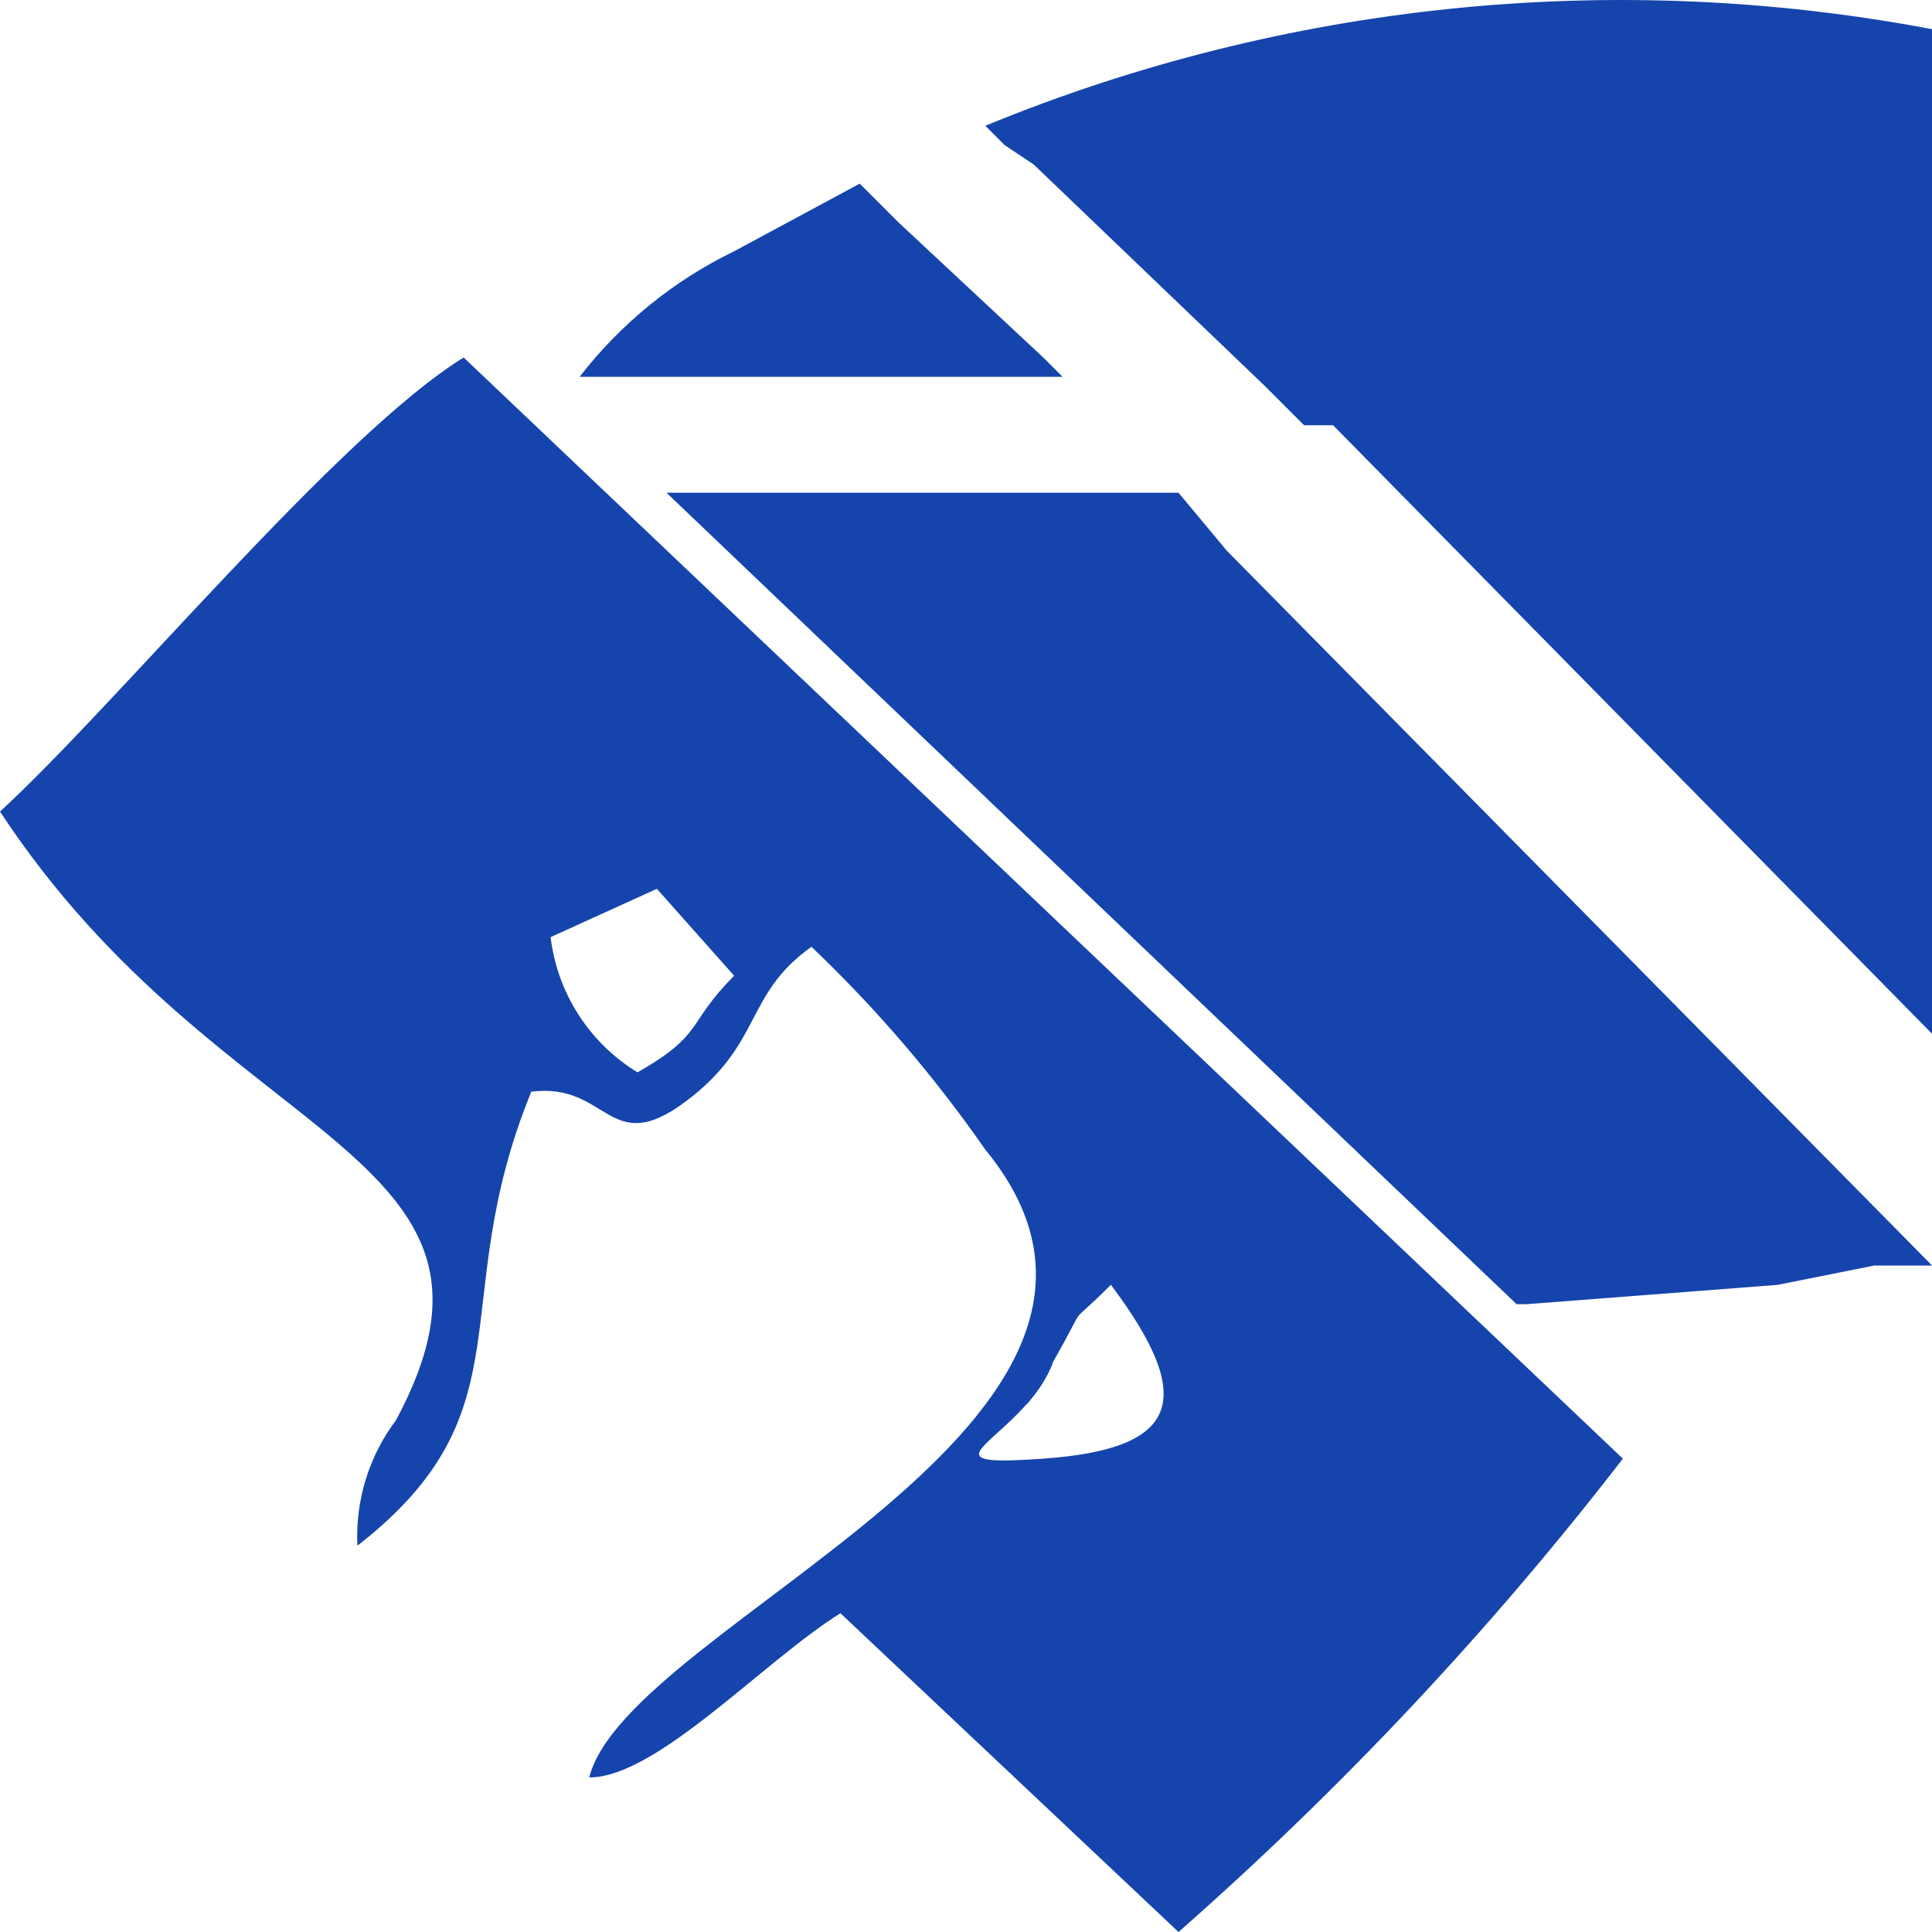 <?xml version="1.0" encoding="UTF-8"?> <svg xmlns="http://www.w3.org/2000/svg" id="Layer_2" width="20" height="20" viewBox="0 0 20 20"><defs><style>.cls-1,.cls-2{fill:#1544ac;}.cls-2{fill-rule:evenodd;}</style></defs><g id="Layer_2-2"><g id="Layer_2-2"><g id="Layer_2-2-2"><g id="Layer_1-2"><path class="cls-2" d="M10.626,14.537c.109-.124.211-.27.274-.437-.215.376-.286.377-.274.437Z"></path><path class="cls-1" d="M10.626,14.537c.109-.124.211-.27.274-.437-.215.376-.286.377-.274.437Z"></path><path class="cls-1" d="M4.8,3.701c-1.3.8-3.6,3.6-4.8,4.7,2.3,3.5,5.6,3.5,4.1,6.3-.281.373-.423.833-.4,1.3,1.8-1.4.9-2.5,1.8-4.7.8-.1.8.7,1.6.1.8-.6.6-1.1,1.3-1.6.67.638,1.272,1.341,1.8,2.1,2.3,2.8-3.7,4.9-4.1,6.499.7,0,1.8-1.2,2.6-1.7l3.5,3.3c1.686-1.483,3.227-3.123,4.6-4.9L4.8,3.701ZM6.6,11.101c-.499-.304-.831-.82-.9-1.4l1.1-.5.8.9c-.5.5-.3.6-1,1ZM10.626,14.537c-.012-.06.059-.061.274-.437.4-.7.1-.3.6-.8.9,1.2.7,1.7-.7,1.8-1.108.079-.588-.092-.174-.563h0Z"></path><path class="cls-2" d="M10.9,14.1c-.063.167-.164.312-.274.437-.012-.06.059-.061.274-.437Z"></path><path class="cls-1" d="M10.9,14.1c-.063.167-.164.312-.274.437-.012-.06.059-.061.274-.437Z"></path><path class="cls-2" d="M20,.302v.4h0v9.999l-6.2-6.299h-.3l-.4-.4-2.4-2.3-.3-.2-.2-.2C13.301.026,16.705-.322,20,.302Z"></path><path class="cls-2" d="M11,3.901h-5c.426-.551.973-.996,1.6-1.3l1.3-.7.2.2.2.2,1.5,1.4h0l.2.2h0Z"></path><path class="cls-2" d="M20,13.101h-.6l-1,.2-2.6.2h-.1L6.9,5.101h5.3l.5.6,7.3,7.399h0Z"></path></g></g></g></g></svg> 